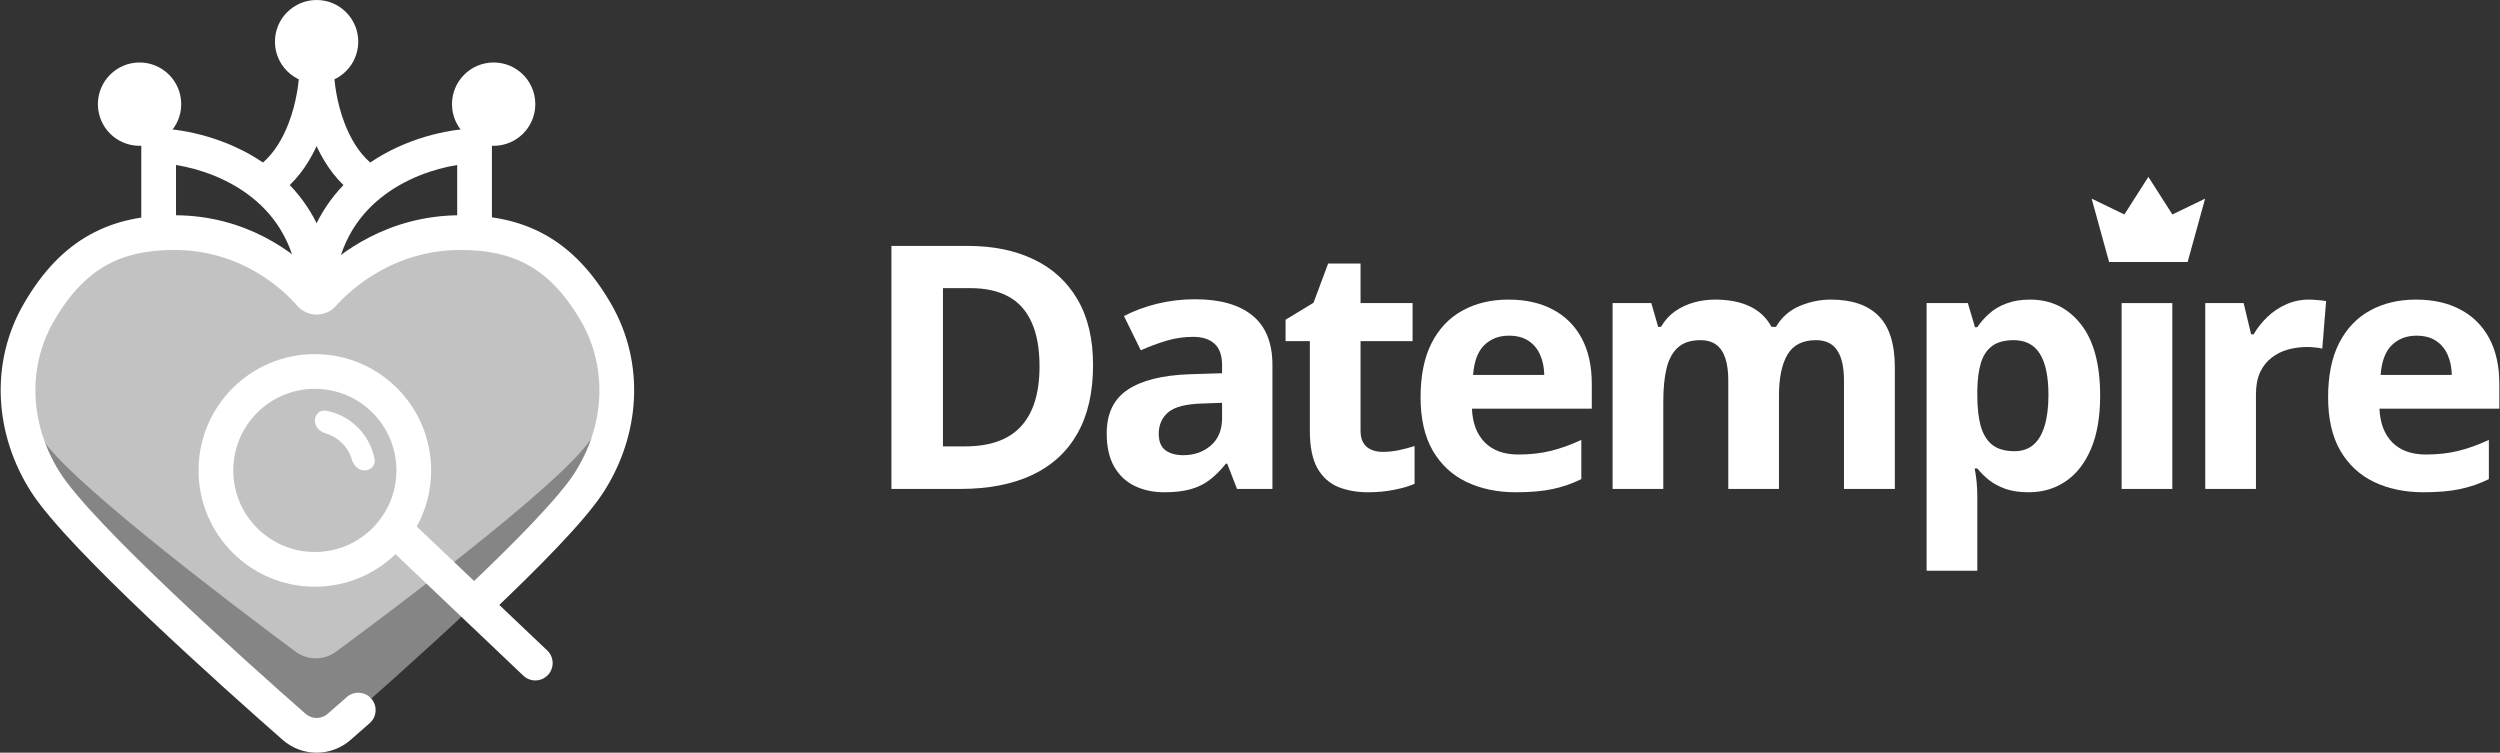 <svg width="186" height="56" viewBox="0 0 186 56" fill="none" xmlns="http://www.w3.org/2000/svg">
<rect x="0" y="0" width="186" height="56" fill="#333333" stroke="none"/>
<path d="M23.098 21.91C21.929 20.572 18.507 17.305 12.962 17.305C8.765 17.305 5.501 18.726 2.888 23.246C0.592 27.219 0.928 32.038 3.405 35.902C6.011 39.967 17.535 50.259 21.883 54.077C22.843 54.919 24.263 54.922 25.225 54.083C29.6 50.27 41.22 39.97 43.827 35.902C46.304 32.038 46.641 27.219 44.344 23.246C41.731 18.726 38.467 17.305 34.27 17.305C28.716 17.305 25.21 20.582 24.012 21.916C23.775 22.18 23.332 22.177 23.098 21.91Z" fill="white" fill-opacity="0.4"/>
<path opacity="0.5" d="M23.07 21.225C21.935 20.115 18.511 17.305 12.93 17.305C8.744 17.305 5.49 18.505 2.884 22.323C0.594 25.679 0.929 29.749 3.399 33.012C6.03 36.487 17.773 45.35 21.983 48.478C22.882 49.146 24.101 49.149 25.002 48.484C29.237 45.361 41.079 36.49 43.711 33.012C46.181 29.749 46.517 25.679 44.226 22.323C41.62 18.505 38.366 17.305 34.18 17.305C28.589 17.305 25.079 20.125 23.918 21.231C23.685 21.452 23.3 21.449 23.07 21.225Z" fill="white"/>
<path fill-rule="evenodd" clip-rule="evenodd" d="M7.955 19.711C6.537 20.494 5.223 21.787 4.006 23.892C1.977 27.403 2.247 31.703 4.492 35.205C5.071 36.109 6.205 37.438 7.717 39.031C9.21 40.604 11.012 42.374 12.879 44.145C16.612 47.687 20.566 51.202 22.735 53.107C23.206 53.52 23.903 53.522 24.38 53.106C24.794 52.746 25.272 52.327 25.801 51.862C26.337 51.391 27.153 51.443 27.624 51.978C28.095 52.514 28.043 53.33 27.507 53.801C26.975 54.269 26.494 54.69 26.078 55.053C24.63 56.314 22.479 56.319 21.031 55.047C18.852 53.134 14.87 49.594 11.102 46.019C9.218 44.232 7.38 42.428 5.843 40.809C4.325 39.209 3.041 37.727 2.317 36.599C-0.391 32.373 -0.794 27.035 1.77 22.6C3.166 20.185 4.79 18.508 6.707 17.45C8.619 16.394 10.717 16.014 12.961 16.014C18.382 16.014 21.948 18.858 23.564 20.513C25.211 18.866 28.842 16.014 34.27 16.014C36.514 16.014 38.612 16.394 40.525 17.45C42.441 18.508 44.065 20.185 45.461 22.6C48.026 27.035 47.623 32.373 44.914 36.599C44.212 37.694 42.981 39.117 41.523 40.653C40.048 42.208 38.279 43.941 36.453 45.67C35.935 46.16 35.118 46.138 34.627 45.62C34.137 45.102 34.159 44.285 34.677 43.794C36.486 42.081 38.219 40.383 39.65 38.875C41.099 37.348 42.181 36.077 42.739 35.205C44.984 31.703 45.255 27.403 43.225 23.892C42.008 21.787 40.694 20.494 39.277 19.711C37.855 18.927 36.223 18.597 34.27 18.597C29.25 18.597 26.066 21.561 24.973 22.779C24.217 23.622 22.868 23.608 22.126 22.759C21.064 21.545 17.966 18.597 12.961 18.597C11.008 18.597 9.376 18.927 7.955 19.711Z" fill="white"/>
<path fill-rule="evenodd" clip-rule="evenodd" d="M21.499 9.099C22.048 7.639 22.248 6.152 22.265 5.271L24.847 5.319C24.826 6.461 24.581 8.242 23.917 10.008C23.43 11.306 22.683 12.68 21.559 13.768C23.333 15.619 24.633 18.181 24.845 21.617L22.267 21.776C22.057 18.383 20.585 16.16 18.754 14.699C16.976 13.279 14.822 12.554 13.095 12.275V17.305H10.512V9.511L11.849 9.557C13.876 9.628 16.919 10.293 19.567 12.092C20.423 11.345 21.056 10.28 21.499 9.099Z" fill="white"/>
<path fill-rule="evenodd" clip-rule="evenodd" d="M25.612 9.099C25.063 7.639 24.863 6.152 24.847 5.271L22.264 5.319C22.286 6.461 22.531 8.242 23.194 10.008C23.682 11.306 24.428 12.68 25.552 13.768C23.779 15.619 22.479 18.181 22.267 21.617L24.845 21.776C25.054 18.383 26.526 16.16 28.357 14.699C30.136 13.279 32.289 12.554 34.016 12.275V17.305H36.599V9.511L35.263 9.557C33.236 9.628 30.192 10.293 27.544 12.092C26.689 11.345 26.056 10.28 25.612 9.099Z" fill="white"/>
<path d="M26.654 3.099C26.654 4.811 25.267 6.199 23.555 6.199C21.843 6.199 20.456 4.811 20.456 3.099C20.456 1.388 21.843 0 23.555 0C25.267 0 26.654 1.388 26.654 3.099Z" fill="white"/>
<path d="M13.482 7.749C13.482 9.46 12.094 10.848 10.382 10.848C8.67 10.848 7.283 9.46 7.283 7.749C7.283 6.037 8.67 4.649 10.382 4.649C12.094 4.649 13.482 6.037 13.482 7.749Z" fill="white"/>
<path d="M39.827 7.749C39.827 9.46 38.44 10.848 36.728 10.848C35.016 10.848 33.628 9.46 33.628 7.749C33.628 6.037 35.016 4.649 36.728 4.649C38.44 4.649 39.827 6.037 39.827 7.749Z" fill="white"/>
<path fill-rule="evenodd" clip-rule="evenodd" d="M23.425 41.068C26.777 41.068 29.494 38.35 29.494 34.998C29.494 31.646 26.777 28.928 23.425 28.928C20.072 28.928 17.355 31.646 17.355 34.998C17.355 38.35 20.072 41.068 23.425 41.068ZM23.425 43.651C28.203 43.651 32.077 39.777 32.077 34.998C32.077 30.219 28.203 26.346 23.425 26.346C18.646 26.346 14.772 30.219 14.772 34.998C14.772 39.777 18.646 43.651 23.425 43.651Z" fill="white"/>
<path fill-rule="evenodd" clip-rule="evenodd" d="M25.235 32.772C25.02 32.597 24.78 32.454 24.523 32.347C24.43 32.309 24.335 32.275 24.239 32.247C24.14 32.218 24.045 32.177 23.956 32.126C23.651 31.951 23.425 31.656 23.425 31.303C23.425 30.848 23.798 30.47 24.246 30.553C24.402 30.582 24.556 30.619 24.708 30.664C24.859 30.709 25.009 30.761 25.155 30.822C25.456 30.947 25.742 31.103 26.008 31.289C26.227 31.441 26.432 31.613 26.622 31.802C26.811 31.991 26.983 32.197 27.135 32.415C27.32 32.681 27.477 32.967 27.601 33.268C27.662 33.415 27.715 33.564 27.76 33.716C27.805 33.868 27.841 34.022 27.87 34.177C27.953 34.626 27.576 34.998 27.12 34.998C26.767 34.998 26.473 34.772 26.298 34.468C26.247 34.379 26.206 34.283 26.177 34.184C26.148 34.088 26.115 33.993 26.076 33.9C25.97 33.643 25.826 33.403 25.651 33.188C25.59 33.112 25.524 33.039 25.454 32.969C25.384 32.9 25.311 32.834 25.235 32.772Z" fill="white"/>
<path fill-rule="evenodd" clip-rule="evenodd" d="M28.559 38.629C29.05 38.112 29.867 38.091 30.384 38.582L40.716 48.397C41.233 48.888 41.254 49.706 40.763 50.223C40.272 50.74 39.454 50.761 38.937 50.27L28.606 40.455C28.088 39.963 28.067 39.146 28.559 38.629Z" fill="white"/>
<path d="M81.323 27.163C81.323 29.199 80.932 30.902 80.148 32.271C79.373 33.631 78.248 34.657 76.772 35.35C75.296 36.034 73.519 36.377 71.442 36.377H66.322V18.296H71.998C73.895 18.296 75.54 18.634 76.933 19.31C78.326 19.977 79.406 20.971 80.173 22.29C80.94 23.601 81.323 25.225 81.323 27.163ZM77.341 27.262C77.341 25.926 77.143 24.83 76.747 23.972C76.36 23.107 75.783 22.468 75.016 22.055C74.257 21.643 73.317 21.437 72.196 21.437H70.156V33.211H71.8C73.672 33.211 75.061 32.712 75.968 31.714C76.883 30.716 77.341 29.232 77.341 27.262Z" fill="white"/>
<path d="M88.918 22.265C90.773 22.265 92.195 22.669 93.185 23.477C94.174 24.285 94.669 25.514 94.669 27.163V36.377H92.035L91.305 34.497H91.206C90.81 34.991 90.406 35.395 89.994 35.709C89.582 36.022 89.108 36.253 88.572 36.401C88.036 36.55 87.385 36.624 86.618 36.624C85.802 36.624 85.068 36.467 84.416 36.154C83.773 35.841 83.266 35.362 82.895 34.719C82.524 34.068 82.339 33.243 82.339 32.246C82.339 30.778 82.854 29.698 83.885 29.006C84.915 28.305 86.461 27.917 88.522 27.843L90.922 27.769V27.163C90.922 26.437 90.732 25.906 90.353 25.567C89.974 25.23 89.446 25.061 88.77 25.061C88.102 25.061 87.447 25.155 86.803 25.345C86.16 25.535 85.517 25.774 84.874 26.062L83.625 23.515C84.359 23.127 85.179 22.822 86.086 22.599C87.001 22.377 87.945 22.265 88.918 22.265ZM90.922 29.97L89.462 30.02C88.242 30.053 87.393 30.271 86.915 30.675C86.445 31.079 86.21 31.611 86.21 32.271C86.21 32.848 86.379 33.26 86.717 33.507C87.055 33.746 87.496 33.866 88.04 33.866C88.848 33.866 89.528 33.627 90.081 33.149C90.641 32.67 90.922 31.99 90.922 31.108V29.97Z" fill="white"/>
<path d="M102.87 33.619C103.282 33.619 103.682 33.577 104.07 33.495C104.465 33.413 104.857 33.309 105.244 33.186V35.993C104.84 36.175 104.338 36.323 103.736 36.438C103.142 36.562 102.491 36.624 101.782 36.624C100.957 36.624 100.215 36.492 99.555 36.228C98.904 35.956 98.389 35.49 98.01 34.831C97.639 34.163 97.453 33.235 97.453 32.048V25.382H95.647V23.787L97.725 22.525L98.814 19.607H101.225V22.55H105.096V25.382H101.225V32.048C101.225 32.576 101.374 32.971 101.67 33.235C101.975 33.491 102.375 33.619 102.87 33.619Z" fill="white"/>
<path d="M112.233 22.29C113.511 22.29 114.612 22.538 115.536 23.032C116.459 23.519 117.172 24.228 117.675 25.159C118.178 26.091 118.429 27.229 118.429 28.573V30.403H109.513C109.554 31.467 109.871 32.304 110.465 32.914C111.067 33.516 111.9 33.816 112.963 33.816C113.845 33.816 114.653 33.726 115.387 33.544C116.121 33.363 116.875 33.091 117.65 32.728V35.647C116.966 35.985 116.249 36.232 115.498 36.389C114.756 36.545 113.854 36.624 112.79 36.624C111.405 36.624 110.176 36.368 109.105 35.857C108.041 35.346 107.204 34.567 106.594 33.52C105.992 32.473 105.691 31.153 105.691 29.562C105.691 27.946 105.963 26.602 106.507 25.53C107.06 24.45 107.827 23.642 108.808 23.107C109.789 22.562 110.931 22.29 112.233 22.29ZM112.258 24.974C111.524 24.974 110.914 25.209 110.428 25.679C109.95 26.149 109.673 26.887 109.599 27.893H114.892C114.884 27.332 114.781 26.833 114.583 26.396C114.394 25.959 114.105 25.613 113.718 25.357C113.338 25.102 112.852 24.974 112.258 24.974Z" fill="white"/>
<path d="M136.215 22.29C137.782 22.29 138.965 22.694 139.764 23.502C140.572 24.302 140.976 25.588 140.976 27.361V36.377H137.192V28.301C137.192 27.311 137.023 26.565 136.685 26.062C136.347 25.559 135.823 25.308 135.114 25.308C134.117 25.308 133.408 25.666 132.987 26.384C132.567 27.093 132.356 28.111 132.356 29.439V36.377H128.584V28.301C128.584 27.641 128.51 27.089 128.362 26.643C128.213 26.198 127.987 25.864 127.682 25.642C127.377 25.419 126.985 25.308 126.507 25.308C125.806 25.308 125.254 25.485 124.85 25.84C124.454 26.186 124.169 26.701 123.996 27.386C123.831 28.062 123.749 28.89 123.749 29.871V36.377H119.977V22.55H122.858L123.365 24.318H123.576C123.856 23.84 124.206 23.453 124.627 23.156C125.056 22.859 125.526 22.641 126.037 22.5C126.548 22.36 127.067 22.29 127.595 22.29C128.609 22.29 129.467 22.455 130.167 22.785C130.877 23.115 131.421 23.626 131.8 24.318H132.134C132.546 23.609 133.127 23.094 133.878 22.773C134.636 22.451 135.415 22.29 136.215 22.29Z" fill="white"/>
<path d="M151.032 22.29C152.591 22.29 153.848 22.896 154.804 24.108C155.769 25.32 156.251 27.097 156.251 29.439C156.251 31.005 156.025 32.324 155.571 33.396C155.118 34.46 154.491 35.264 153.691 35.808C152.892 36.352 151.972 36.624 150.934 36.624C150.266 36.624 149.693 36.541 149.215 36.377C148.736 36.203 148.328 35.985 147.99 35.721C147.652 35.449 147.359 35.16 147.112 34.855H146.914C146.98 35.185 147.03 35.523 147.063 35.87C147.096 36.216 147.112 36.554 147.112 36.884V42.461H143.34V22.55H146.407L146.939 24.343H147.112C147.359 23.972 147.66 23.63 148.015 23.317C148.369 23.003 148.794 22.756 149.289 22.575C149.792 22.385 150.373 22.29 151.032 22.29ZM149.82 25.308C149.161 25.308 148.637 25.444 148.25 25.716C147.862 25.988 147.578 26.396 147.397 26.94C147.223 27.485 147.129 28.173 147.112 29.006V29.414C147.112 30.304 147.195 31.059 147.359 31.677C147.533 32.295 147.817 32.765 148.213 33.087C148.617 33.408 149.169 33.569 149.87 33.569C150.447 33.569 150.921 33.408 151.292 33.087C151.663 32.765 151.939 32.295 152.121 31.677C152.31 31.05 152.405 30.288 152.405 29.389C152.405 28.037 152.195 27.019 151.775 26.334C151.354 25.65 150.703 25.308 149.82 25.308Z" fill="white"/>
<path d="M161.62 22.55V36.377H157.848V22.55H161.62Z" fill="white"/>
<path d="M171.788 22.29C171.977 22.29 172.196 22.303 172.443 22.327C172.699 22.344 172.905 22.369 173.062 22.401L172.777 25.939C172.653 25.897 172.476 25.869 172.245 25.852C172.023 25.827 171.829 25.815 171.664 25.815C171.178 25.815 170.703 25.877 170.242 26C169.788 26.124 169.38 26.326 169.017 26.606C168.655 26.878 168.366 27.241 168.152 27.695C167.946 28.14 167.843 28.688 167.843 29.34V36.377H164.071V22.55H166.927L167.484 24.875H167.669C167.941 24.405 168.28 23.976 168.684 23.589C169.096 23.193 169.562 22.88 170.081 22.649C170.609 22.41 171.178 22.29 171.788 22.29Z" fill="white"/>
<path d="M179.754 22.29C181.032 22.29 182.132 22.538 183.056 23.032C183.979 23.519 184.692 24.228 185.195 25.159C185.698 26.091 185.95 27.229 185.95 28.573V30.403H177.033C177.074 31.467 177.392 32.304 177.985 32.914C178.587 33.516 179.42 33.816 180.483 33.816C181.366 33.816 182.174 33.726 182.907 33.544C183.641 33.363 184.396 33.091 185.171 32.728V35.647C184.486 35.985 183.769 36.232 183.019 36.389C182.277 36.545 181.374 36.624 180.31 36.624C178.925 36.624 177.697 36.368 176.625 35.857C175.561 35.346 174.724 34.567 174.114 33.52C173.512 32.473 173.211 31.153 173.211 29.562C173.211 27.946 173.483 26.602 174.028 25.53C174.58 24.45 175.347 23.642 176.328 23.107C177.309 22.562 178.451 22.29 179.754 22.29ZM179.778 24.974C179.045 24.974 178.435 25.209 177.948 25.679C177.47 26.149 177.194 26.887 177.119 27.893H182.413C182.404 27.332 182.301 26.833 182.103 26.396C181.914 25.959 181.625 25.613 181.238 25.357C180.858 25.102 180.372 24.974 179.778 24.974Z" fill="white"/>
<path d="M162.761 19.491H156.916L155.618 14.779L158.053 15.957L159.839 13.159L161.625 15.957L164.06 14.779L162.761 19.491Z" fill="white"/>
</svg>
